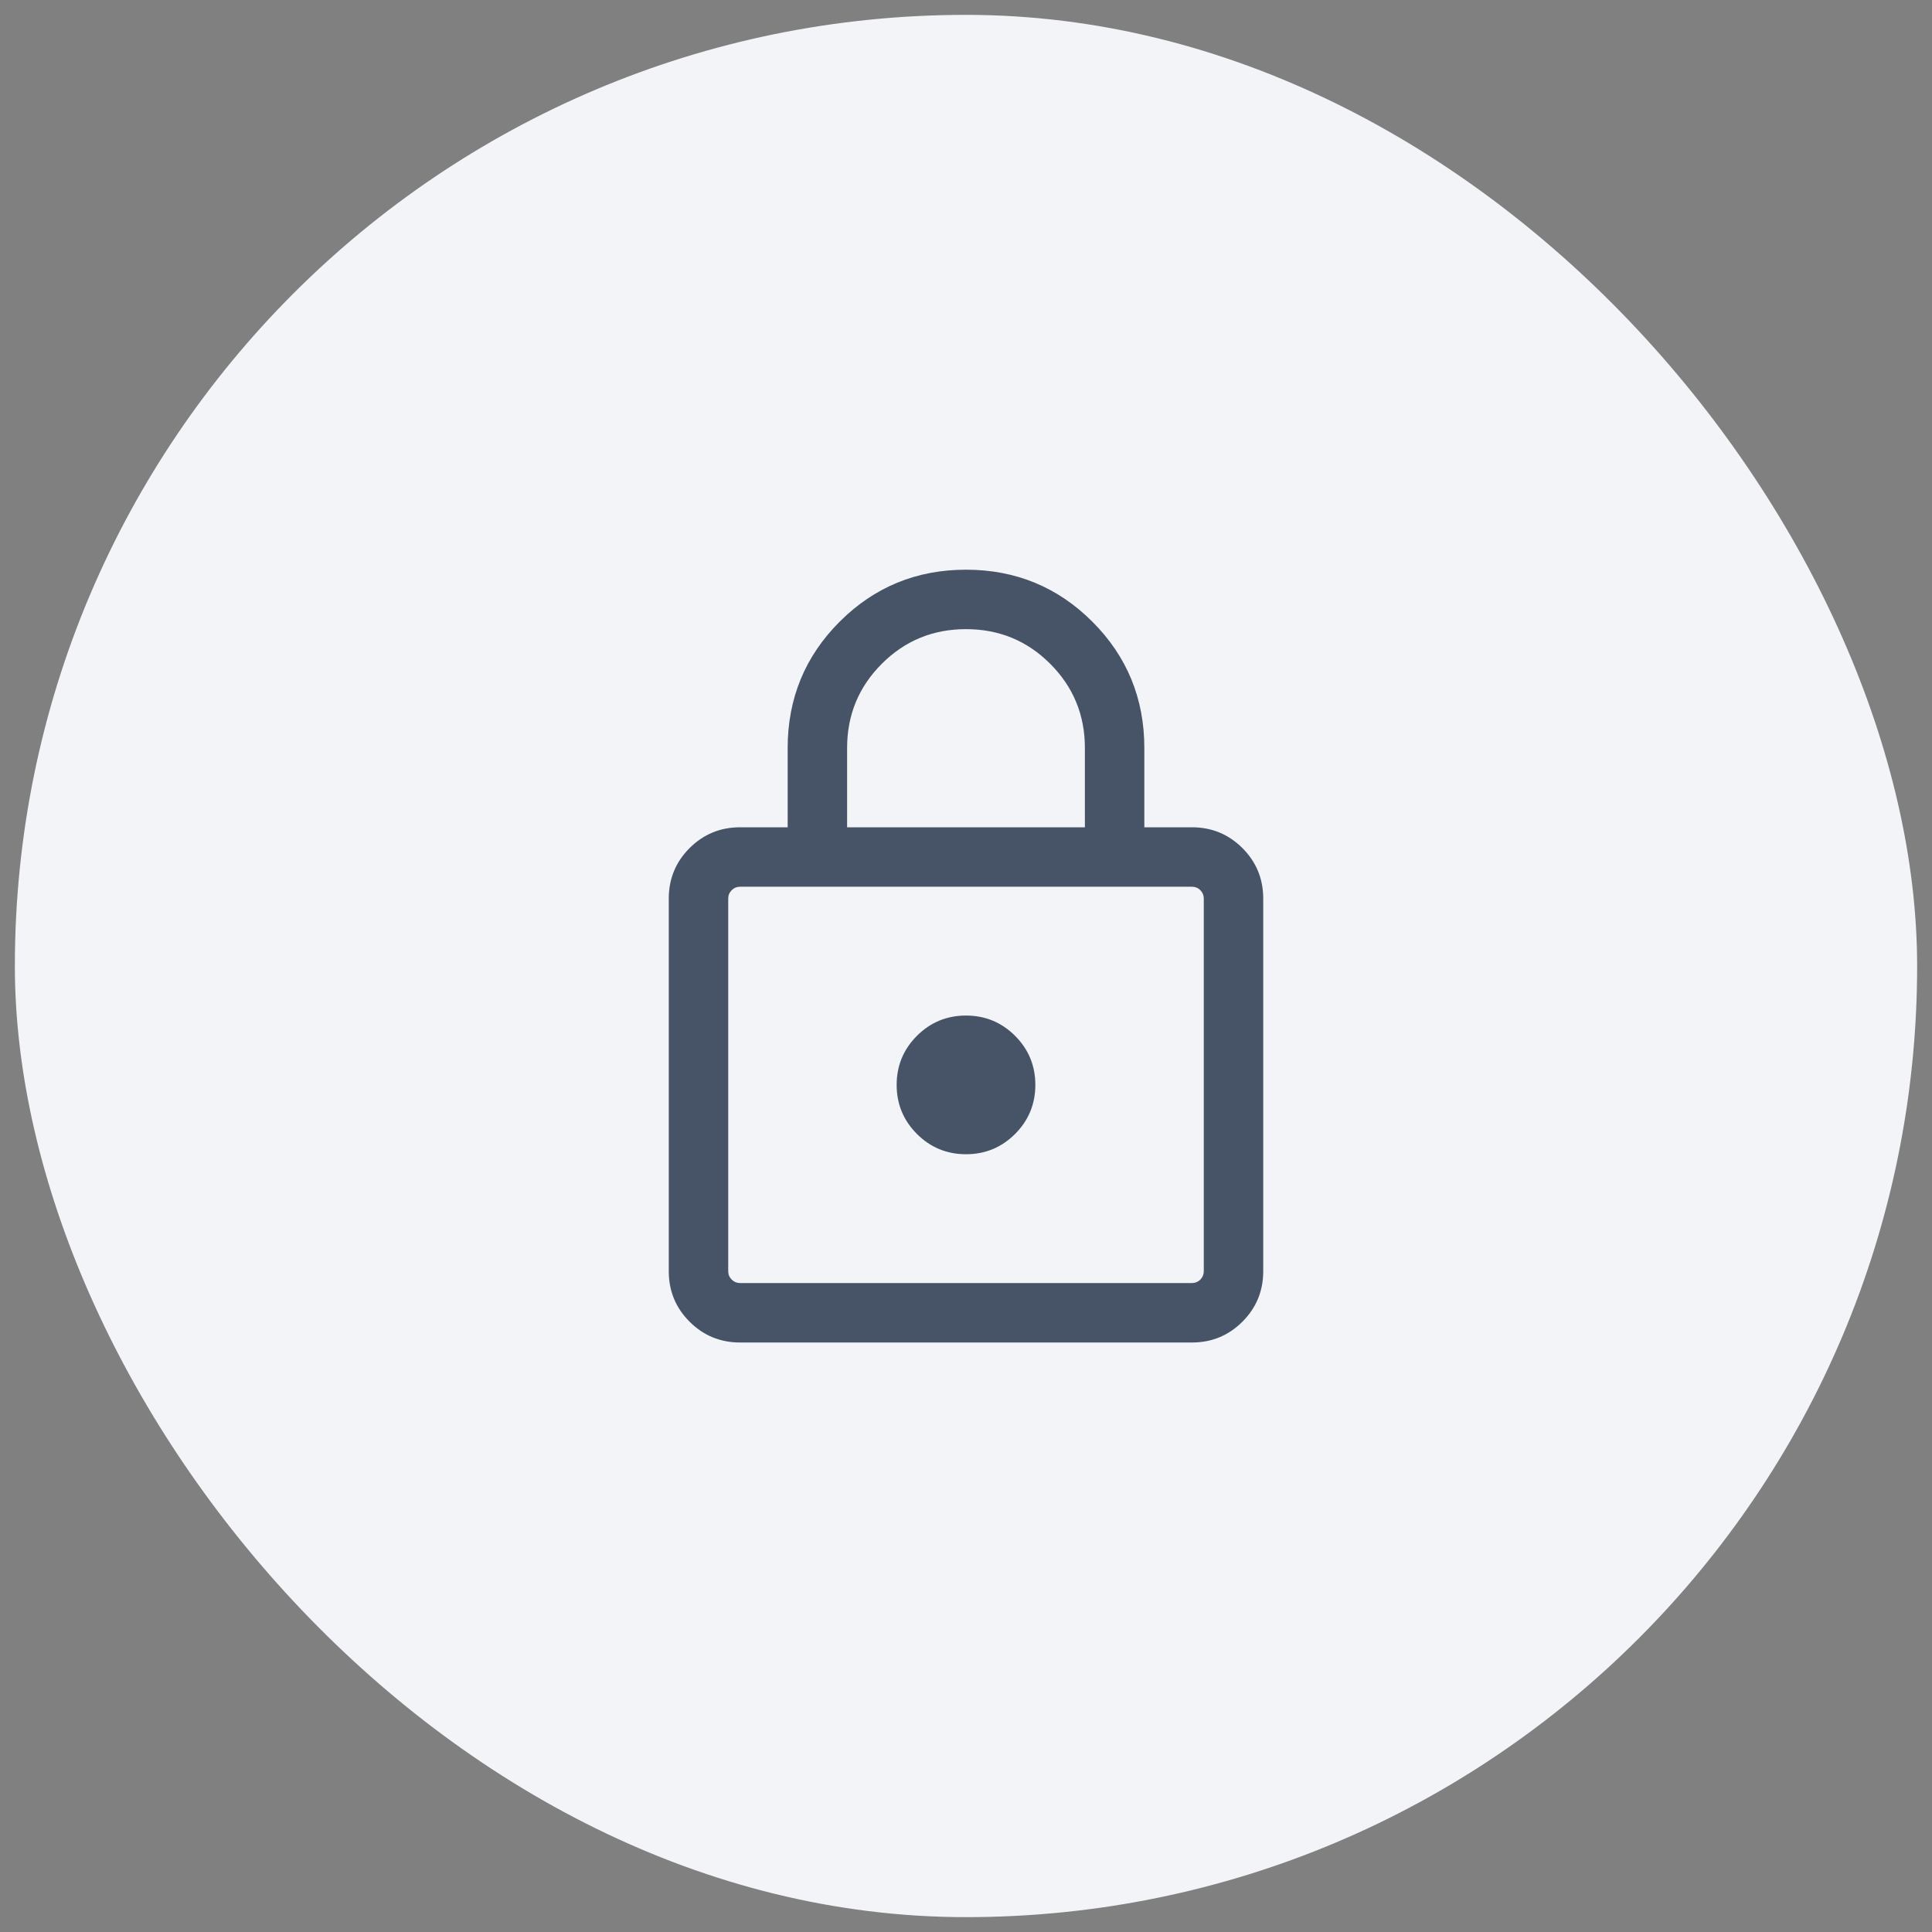 <svg width="65" height="65" viewBox="0 0 65 65" fill="none" xmlns="http://www.w3.org/2000/svg">
<rect x="0" y="0" width="65" height="65" fill="#808080" stroke="none"/>
<rect x="0.5" y="0.5" width="64" height="64" rx="32" fill="#F2F4F7"/>
<mask id="mask0_1_2522" style="mask-type:alpha" maskUnits="userSpaceOnUse" x="16" y="16" width="33" height="33">
<rect x="16.5" y="16.5" width="32" height="32" fill="#D9D9D9"/>
</mask>
<g mask="url(#mask0_1_2522)">
<path d="M24.9 45.167C24.233 45.167 23.667 44.933 23.2 44.467C22.733 44 22.5 43.433 22.5 42.767V30.233C22.5 29.567 22.733 29 23.2 28.533C23.667 28.067 24.233 27.833 24.9 27.833H26.5V25.167C26.5 23.5 27.083 22.083 28.249 20.916C29.416 19.75 30.833 19.167 32.5 19.167C34.167 19.167 35.584 19.75 36.751 20.916C37.917 22.083 38.5 23.5 38.5 25.167V27.833H40.1C40.767 27.833 41.333 28.067 41.8 28.533C42.267 29 42.5 29.567 42.5 30.233V42.767C42.5 43.433 42.267 44 41.8 44.467C41.333 44.933 40.767 45.167 40.1 45.167H24.9ZM24.9 43.167H40.1C40.211 43.167 40.306 43.128 40.384 43.051C40.461 42.972 40.5 42.878 40.5 42.767V30.233C40.5 30.122 40.461 30.027 40.384 29.949C40.306 29.872 40.211 29.833 40.1 29.833H24.9C24.789 29.833 24.695 29.872 24.617 29.949C24.539 30.027 24.5 30.122 24.5 30.233V42.767C24.5 42.878 24.539 42.972 24.617 43.051C24.695 43.128 24.789 43.167 24.9 43.167ZM32.5 38.833C33.144 38.833 33.695 38.606 34.151 38.151C34.606 37.695 34.833 37.144 34.833 36.5C34.833 35.855 34.606 35.305 34.151 34.849C33.695 34.394 33.144 34.167 32.5 34.167C31.856 34.167 31.305 34.394 30.849 34.849C30.394 35.305 30.167 35.855 30.167 36.5C30.167 37.144 30.394 37.695 30.849 38.151C31.305 38.606 31.856 38.833 32.5 38.833ZM28.5 27.833H36.5V25.167C36.5 24.055 36.111 23.111 35.333 22.333C34.556 21.555 33.611 21.167 32.5 21.167C31.389 21.167 30.444 21.555 29.667 22.333C28.889 23.111 28.5 24.055 28.5 25.167V27.833Z" fill="#475467"/>
</g>
</svg>
